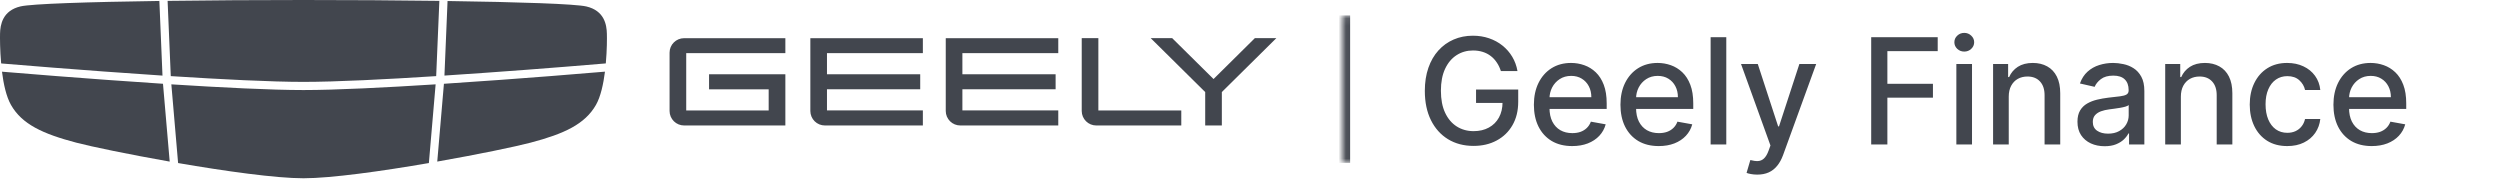 <?xml version="1.0" encoding="UTF-8"?> <svg xmlns="http://www.w3.org/2000/svg" width="339" height="25" viewBox="0 0 339 25" fill="none"><path d="M23.157 10.322C29.958 10.754 36.759 11.104 41.152 11.104C45.544 11.104 52.345 10.76 59.146 10.322L59.577 0.119C53.786 0.037 47.365 0 41.152 0C34.938 0 28.511 0.037 22.727 0.119L23.157 10.321V10.322ZM0.277 8.612C0.454 8.624 11.072 9.532 22.033 10.251L21.61 0.129C11.938 0.266 4.27 0.517 2.785 0.867C0.365 1.437 0.03 3.319 0.005 4.57C-0.008 5.165 -0.008 6.779 0.157 8.593L0.277 8.613V8.612ZM60.266 10.248C67.523 9.77 74.775 9.224 82.022 8.61L82.147 8.597C82.312 6.789 82.312 5.174 82.293 4.581C82.268 3.33 81.934 1.446 79.513 0.877C78.019 0.527 70.36 0.277 60.688 0.138L60.266 10.248ZM60.196 11.361L59.292 21.91C64.848 20.934 69.873 19.889 71.946 19.344C76.516 18.142 79.323 16.836 80.814 14.221C81.453 13.101 81.819 11.393 82.034 9.716C80.986 9.811 70.739 10.674 60.196 11.361ZM59.071 11.437C52.296 11.867 45.533 12.211 41.153 12.211C36.772 12.211 30.009 11.867 23.234 11.437L24.15 22.109C30.54 23.21 37.398 24.173 41.153 24.173C44.907 24.173 51.765 23.21 58.155 22.109L59.071 11.437ZM22.102 11.359C11.558 10.671 1.313 9.808 0.269 9.721C0.478 11.397 0.851 13.106 1.489 14.225C2.974 16.84 5.788 18.148 10.357 19.348C12.43 19.892 17.455 20.931 23.011 21.913L22.101 11.36L22.102 11.359ZM92.773 17.014C92.514 17.015 92.258 16.965 92.019 16.868C91.779 16.77 91.561 16.626 91.378 16.444C91.194 16.262 91.048 16.046 90.948 15.808C90.847 15.569 90.795 15.313 90.794 15.055V7.136C90.794 6.053 91.679 5.177 92.773 5.177H106.495V7.204H93.051V14.98H104.232V12.114H96.148V10.069H106.495V17.014H92.773ZM111.861 17.014C111.602 17.015 111.346 16.965 111.106 16.868C110.867 16.77 110.649 16.626 110.466 16.444C110.282 16.262 110.136 16.046 110.036 15.807C109.936 15.569 109.884 15.313 109.883 15.055V5.177H125.14V7.204H112.138V10.069H124.781V12.108H112.138V14.973H125.14V17.014H111.861ZM148.661 17.015C148.139 17.017 147.637 16.812 147.267 16.445C146.896 16.079 146.685 15.579 146.682 15.058V5.167H148.938V14.976H160.183V17.015H148.661ZM130.222 17.014C129.964 17.015 129.707 16.965 129.468 16.868C129.229 16.77 129.011 16.626 128.827 16.444C128.644 16.262 128.498 16.046 128.397 15.807C128.297 15.569 128.245 15.313 128.244 15.055V5.177H143.502V7.204H130.5V10.069H143.141V12.108H130.5V14.973H143.502V17.014H130.222ZM163.425 17.015V12.481L156.03 5.168H158.944L164.557 10.716L170.163 5.168H173.077L165.682 12.481V17.016L163.425 17.015Z" fill="#42464E"></path><mask id="path-2-inside-1_1558_504" fill="white"><path d="M182.077 2.087H338.077V22.087H182.077V2.087Z"></path></mask><path d="M182.077 22.087H183.077V2.087H182.077H181.077V22.087H182.077Z" fill="#42464E" mask="url(#path-2-inside-1_1558_504)"></path><path d="M203.519 9.636C203.381 9.205 203.197 8.819 202.965 8.479C202.737 8.133 202.465 7.839 202.148 7.598C201.831 7.352 201.468 7.165 201.061 7.037C200.659 6.909 200.216 6.845 199.733 6.845C198.914 6.845 198.175 7.056 197.517 7.477C196.859 7.899 196.338 8.516 195.955 9.331C195.576 10.14 195.387 11.133 195.387 12.307C195.387 13.486 195.578 14.482 195.962 15.297C196.345 16.111 196.871 16.729 197.539 17.151C198.206 17.572 198.966 17.783 199.818 17.783C200.609 17.783 201.298 17.622 201.885 17.3C202.477 16.978 202.934 16.523 203.256 15.936C203.583 15.344 203.746 14.648 203.746 13.848L204.314 13.954H200.152V12.143H205.87V13.798C205.87 15.02 205.609 16.08 205.088 16.98C204.572 17.875 203.857 18.566 202.943 19.054C202.034 19.542 200.993 19.785 199.818 19.785C198.502 19.785 197.347 19.482 196.352 18.876C195.363 18.27 194.591 17.411 194.037 16.298C193.483 15.181 193.206 13.855 193.206 12.321C193.206 11.161 193.367 10.119 193.689 9.196C194.011 8.273 194.463 7.489 195.046 6.845C195.633 6.196 196.322 5.702 197.112 5.361C197.908 5.015 198.777 4.842 199.719 4.842C200.505 4.842 201.236 4.958 201.914 5.19C202.595 5.422 203.201 5.751 203.732 6.177C204.267 6.604 204.709 7.11 205.06 7.697C205.41 8.28 205.647 8.926 205.77 9.636H203.519ZM213.187 19.807C212.112 19.807 211.186 19.577 210.41 19.118C209.638 18.654 209.041 18.003 208.62 17.165C208.203 16.322 207.995 15.335 207.995 14.203C207.995 13.086 208.203 12.101 208.62 11.248C209.041 10.396 209.628 9.731 210.381 9.253C211.139 8.775 212.024 8.535 213.037 8.535C213.653 8.535 214.25 8.637 214.827 8.841C215.405 9.044 215.923 9.364 216.383 9.8C216.842 10.235 217.204 10.801 217.469 11.497C217.734 12.188 217.867 13.029 217.867 14.018V14.771H209.195V13.18H215.786C215.786 12.622 215.672 12.127 215.445 11.696C215.218 11.26 214.898 10.917 214.486 10.666C214.079 10.415 213.601 10.29 213.052 10.29C212.455 10.29 211.934 10.437 211.489 10.73C211.049 11.019 210.708 11.398 210.466 11.866C210.23 12.33 210.111 12.835 210.111 13.379V14.622C210.111 15.351 210.239 15.972 210.495 16.483C210.755 16.994 211.118 17.385 211.582 17.655C212.046 17.92 212.588 18.052 213.208 18.052C213.61 18.052 213.977 17.996 214.309 17.882C214.64 17.764 214.927 17.588 215.168 17.356C215.41 17.124 215.594 16.838 215.722 16.497L217.732 16.859C217.571 17.451 217.282 17.97 216.866 18.415C216.454 18.855 215.935 19.198 215.31 19.445C214.69 19.686 213.982 19.807 213.187 19.807ZM224.925 19.807C223.85 19.807 222.924 19.577 222.148 19.118C221.376 18.654 220.78 18.003 220.358 17.165C219.941 16.322 219.733 15.335 219.733 14.203C219.733 13.086 219.941 12.101 220.358 11.248C220.78 10.396 221.367 9.731 222.12 9.253C222.877 8.775 223.763 8.535 224.776 8.535C225.391 8.535 225.988 8.637 226.566 8.841C227.143 9.044 227.662 9.364 228.121 9.8C228.58 10.235 228.942 10.801 229.208 11.497C229.473 12.188 229.605 13.029 229.605 14.018V14.771H220.933V13.18H227.524C227.524 12.622 227.411 12.127 227.183 11.696C226.956 11.26 226.637 10.917 226.225 10.666C225.817 10.415 225.339 10.29 224.79 10.29C224.193 10.29 223.673 10.437 223.227 10.73C222.787 11.019 222.446 11.398 222.205 11.866C221.968 12.33 221.85 12.835 221.85 13.379V14.622C221.85 15.351 221.977 15.972 222.233 16.483C222.494 16.994 222.856 17.385 223.32 17.655C223.784 17.92 224.326 18.052 224.946 18.052C225.349 18.052 225.716 17.996 226.047 17.882C226.379 17.764 226.665 17.588 226.906 17.356C227.148 17.124 227.333 16.838 227.46 16.497L229.47 16.859C229.309 17.451 229.021 17.97 228.604 18.415C228.192 18.855 227.673 19.198 227.048 19.445C226.428 19.686 225.72 19.807 224.925 19.807ZM234.085 5.041V19.587H231.961V5.041H234.085ZM238.284 23.677C237.967 23.677 237.678 23.651 237.418 23.599C237.157 23.552 236.963 23.5 236.835 23.443L237.347 21.703C237.735 21.807 238.081 21.852 238.384 21.838C238.687 21.824 238.954 21.71 239.186 21.497C239.423 21.284 239.631 20.936 239.811 20.453L240.074 19.729L236.083 8.677H238.355L241.118 17.143H241.232L243.995 8.677H246.274L241.779 21.043C241.57 21.611 241.305 22.091 240.983 22.484C240.661 22.882 240.278 23.18 239.833 23.379C239.388 23.578 238.871 23.677 238.284 23.677ZM253.734 19.587V5.041H262.753V6.93H255.928V11.362H262.107V13.244H255.928V19.587H253.734ZM265.282 19.587V8.677H267.405V19.587H265.282ZM266.354 6.994C265.985 6.994 265.668 6.871 265.403 6.625C265.142 6.374 265.012 6.076 265.012 5.73C265.012 5.38 265.142 5.081 265.403 4.835C265.668 4.584 265.985 4.459 266.354 4.459C266.724 4.459 267.038 4.584 267.299 4.835C267.564 5.081 267.697 5.38 267.697 5.73C267.697 6.076 267.564 6.374 267.299 6.625C267.038 6.871 266.724 6.994 266.354 6.994ZM272.386 13.109V19.587H270.262V8.677H272.301V10.453H272.436C272.687 9.875 273.08 9.411 273.615 9.061C274.154 8.711 274.834 8.535 275.653 8.535C276.396 8.535 277.047 8.692 277.606 9.004C278.165 9.312 278.598 9.771 278.906 10.382C279.214 10.993 279.367 11.748 279.367 12.648V19.587H277.244V12.903C277.244 12.113 277.038 11.495 276.626 11.05C276.214 10.6 275.648 10.375 274.928 10.375C274.436 10.375 273.998 10.481 273.615 10.694C273.236 10.908 272.935 11.22 272.713 11.632C272.495 12.039 272.386 12.532 272.386 13.109ZM285.39 19.828C284.699 19.828 284.074 19.7 283.515 19.445C282.956 19.184 282.514 18.808 282.187 18.315C281.865 17.823 281.704 17.219 281.704 16.504C281.704 15.889 281.822 15.382 282.059 14.984C282.296 14.586 282.615 14.272 283.018 14.04C283.42 13.808 283.87 13.633 284.367 13.514C284.865 13.396 285.371 13.306 285.887 13.244C286.541 13.168 287.071 13.107 287.478 13.06C287.885 13.008 288.181 12.925 288.366 12.811C288.551 12.697 288.643 12.513 288.643 12.257V12.207C288.643 11.587 288.468 11.106 288.117 10.765C287.772 10.425 287.256 10.254 286.569 10.254C285.854 10.254 285.291 10.413 284.879 10.73C284.472 11.043 284.19 11.39 284.034 11.774L282.038 11.319C282.275 10.657 282.62 10.122 283.075 9.714C283.534 9.302 284.062 9.004 284.659 8.819C285.255 8.63 285.883 8.535 286.541 8.535C286.976 8.535 287.438 8.587 287.926 8.692C288.418 8.791 288.877 8.976 289.303 9.246C289.734 9.516 290.087 9.901 290.362 10.403C290.636 10.9 290.774 11.547 290.774 12.342V19.587H288.7V18.095H288.615C288.477 18.37 288.271 18.64 287.997 18.905C287.722 19.17 287.369 19.39 286.938 19.565C286.508 19.74 285.991 19.828 285.39 19.828ZM285.852 18.123C286.439 18.123 286.941 18.008 287.357 17.776C287.779 17.544 288.098 17.24 288.316 16.866C288.539 16.488 288.65 16.083 288.65 15.652V14.246C288.574 14.321 288.428 14.392 288.21 14.459C287.997 14.52 287.753 14.575 287.478 14.622C287.204 14.665 286.936 14.705 286.676 14.743C286.415 14.776 286.197 14.804 286.022 14.828C285.61 14.88 285.234 14.968 284.893 15.091C284.557 15.214 284.287 15.392 284.083 15.623C283.884 15.851 283.785 16.154 283.785 16.533C283.785 17.058 283.979 17.456 284.367 17.726C284.756 17.991 285.25 18.123 285.852 18.123ZM295.726 13.109V19.587H293.602V8.677H295.64V10.453H295.775C296.026 9.875 296.419 9.411 296.954 9.061C297.494 8.711 298.174 8.535 298.993 8.535C299.736 8.535 300.387 8.692 300.946 9.004C301.505 9.312 301.938 9.771 302.246 10.382C302.553 10.993 302.707 11.748 302.707 12.648V19.587H300.584V12.903C300.584 12.113 300.378 11.495 299.966 11.05C299.554 10.6 298.988 10.375 298.268 10.375C297.776 10.375 297.338 10.481 296.954 10.694C296.576 10.908 296.275 11.22 296.052 11.632C295.835 12.039 295.726 12.532 295.726 13.109ZM310.15 19.807C309.095 19.807 308.185 19.568 307.423 19.089C306.666 18.606 306.083 17.941 305.676 17.094C305.269 16.246 305.065 15.275 305.065 14.182C305.065 13.074 305.274 12.096 305.69 11.248C306.107 10.396 306.694 9.731 307.452 9.253C308.209 8.775 309.102 8.535 310.129 8.535C310.958 8.535 311.696 8.689 312.345 8.997C312.994 9.3 313.517 9.726 313.915 10.275C314.317 10.825 314.556 11.466 314.632 12.2H312.565C312.452 11.689 312.191 11.248 311.784 10.879C311.381 10.51 310.842 10.325 310.165 10.325C309.573 10.325 309.054 10.481 308.609 10.794C308.169 11.102 307.826 11.542 307.579 12.115C307.333 12.683 307.21 13.355 307.21 14.132C307.21 14.928 307.331 15.614 307.572 16.192C307.814 16.769 308.155 17.217 308.595 17.534C309.04 17.851 309.563 18.01 310.165 18.01C310.567 18.01 310.932 17.936 311.258 17.79C311.59 17.638 311.867 17.423 312.089 17.143C312.317 16.864 312.475 16.528 312.565 16.135H314.632C314.556 16.84 314.327 17.47 313.943 18.024C313.56 18.578 313.046 19.014 312.402 19.331C311.763 19.648 311.012 19.807 310.15 19.807ZM321.605 19.807C320.53 19.807 319.604 19.577 318.828 19.118C318.056 18.654 317.459 18.003 317.038 17.165C316.621 16.322 316.413 15.335 316.413 14.203C316.413 13.086 316.621 12.101 317.038 11.248C317.459 10.396 318.046 9.731 318.799 9.253C319.557 8.775 320.442 8.535 321.455 8.535C322.071 8.535 322.668 8.637 323.245 8.841C323.823 9.044 324.341 9.364 324.801 9.8C325.26 10.235 325.622 10.801 325.887 11.497C326.152 12.188 326.285 13.029 326.285 14.018V14.771H317.613V13.18H324.204C324.204 12.622 324.09 12.127 323.863 11.696C323.636 11.26 323.316 10.917 322.904 10.666C322.497 10.415 322.019 10.29 321.47 10.29C320.873 10.29 320.352 10.437 319.907 10.73C319.467 11.019 319.126 11.398 318.884 11.866C318.648 12.33 318.529 12.835 318.529 13.379V14.622C318.529 15.351 318.657 15.972 318.913 16.483C319.173 16.994 319.535 17.385 319.999 17.655C320.464 17.92 321.006 18.052 321.626 18.052C322.028 18.052 322.395 17.996 322.727 17.882C323.058 17.764 323.345 17.588 323.586 17.356C323.828 17.124 324.012 16.838 324.14 16.497L326.15 16.859C325.989 17.451 325.7 17.97 325.284 18.415C324.872 18.855 324.353 19.198 323.728 19.445C323.108 19.686 322.4 19.807 321.605 19.807Z" fill="#42464E"></path></svg> 